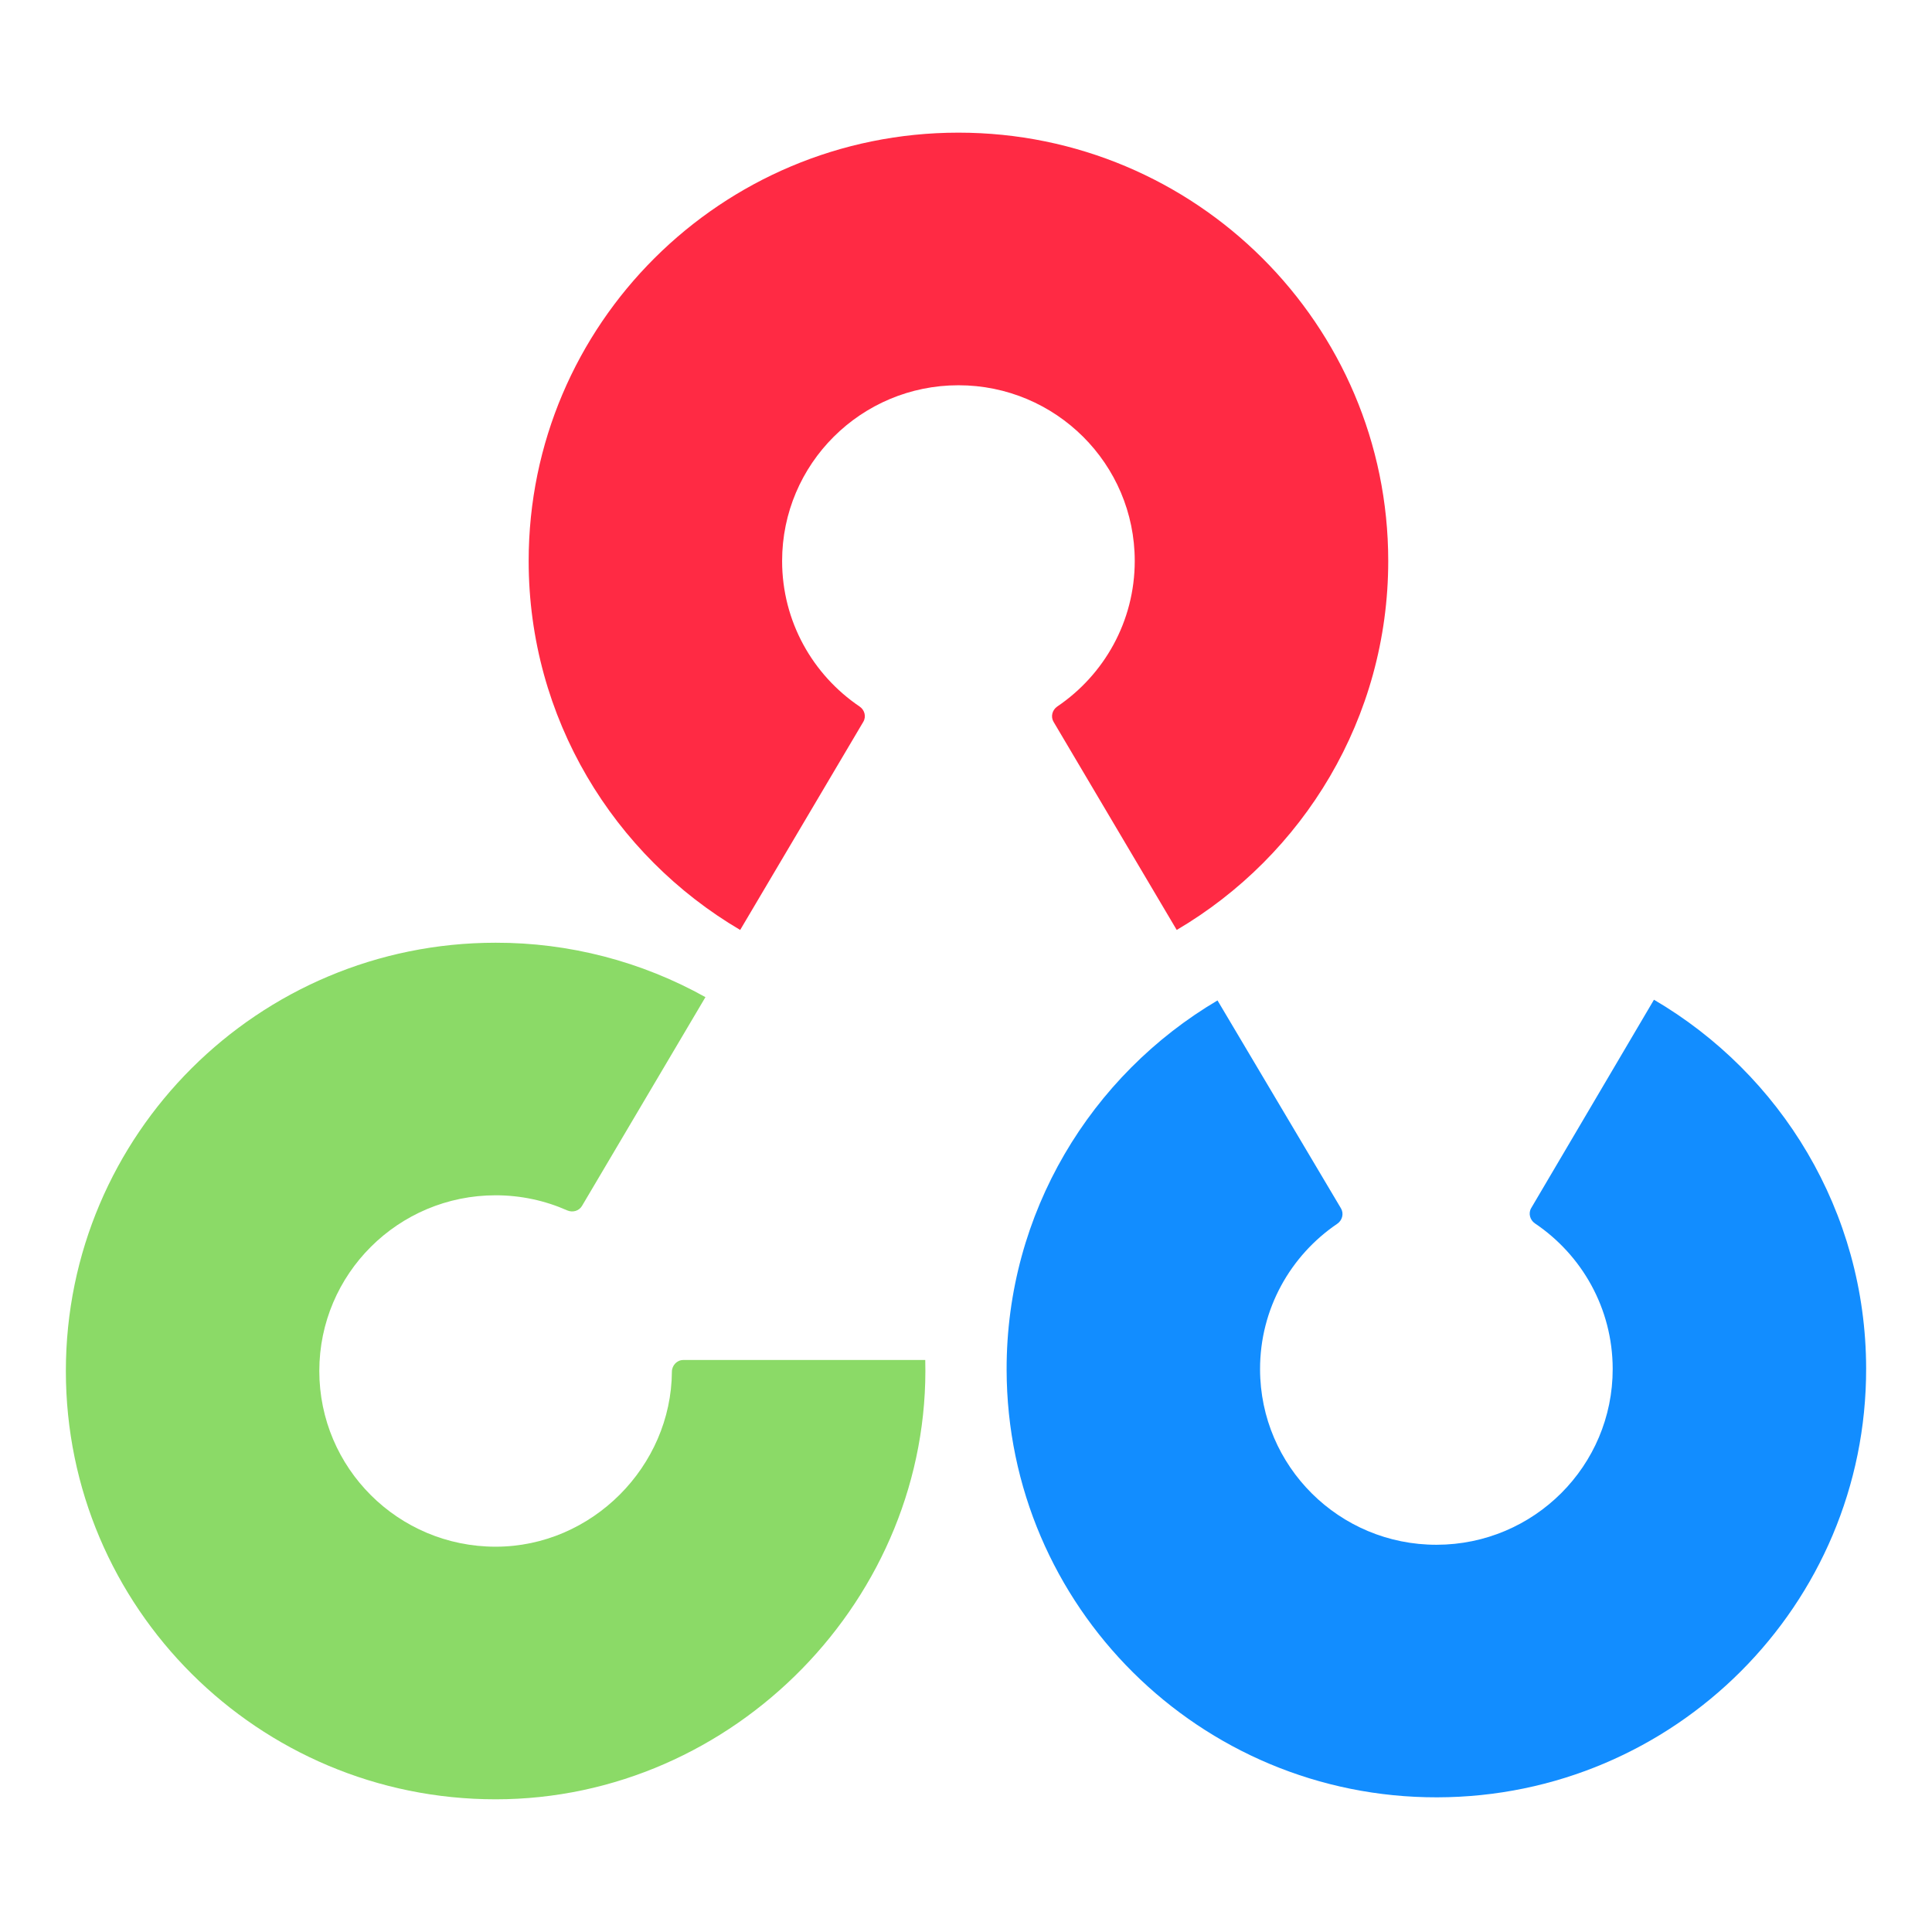 <svg width="44" height="44" viewBox="0 0 44 44" fill="none" xmlns="http://www.w3.org/2000/svg">
<path d="M37.668 22.768C40.554 24.459 42.494 27.584 42.5 31.163C42.51 36.549 38.135 40.924 32.73 40.933C27.325 40.943 22.935 36.583 22.925 31.196C22.918 27.618 24.847 24.487 27.728 22.784L30.54 27.52C30.61 27.639 30.57 27.792 30.456 27.87C29.392 28.591 28.694 29.808 28.697 31.186C28.701 33.397 30.503 35.186 32.72 35.181C34.938 35.177 36.732 33.383 36.728 31.173C36.725 29.794 36.024 28.58 34.957 27.862C34.844 27.785 34.802 27.632 34.872 27.513L37.668 22.768Z" fill="#128DFF"/>
<path d="M16.066 22.709C14.605 21.894 12.96 21.467 11.288 21.47C5.881 21.47 1.5 25.837 1.5 31.224C1.5 36.61 5.881 40.978 11.288 40.978C16.72 40.978 21.208 36.382 21.072 30.973H15.562C15.417 30.973 15.303 31.096 15.302 31.24C15.288 33.395 13.484 35.225 11.288 35.225C9.069 35.225 7.272 33.434 7.272 31.223C7.272 29.014 9.069 27.222 11.288 27.222C11.867 27.222 12.42 27.345 12.918 27.566C13.041 27.62 13.186 27.579 13.254 27.465L16.066 22.709Z" fill="#8BDA67"/>
<path d="M16.857 21.179C13.975 19.483 12.04 16.354 12.04 12.775C12.04 7.389 16.423 3.021 21.828 3.021C27.233 3.021 31.616 7.389 31.616 12.775C31.616 16.354 29.681 19.483 26.799 21.179L23.994 16.439C23.924 16.321 23.964 16.168 24.079 16.09C25.143 15.37 25.843 14.154 25.843 12.775C25.843 10.566 24.045 8.774 21.828 8.774C19.61 8.774 17.812 10.566 17.812 12.776C17.812 14.154 18.512 15.37 19.576 16.09C19.692 16.168 19.732 16.32 19.661 16.439L16.857 21.179Z" fill="#FF2A44"/>
</svg>
